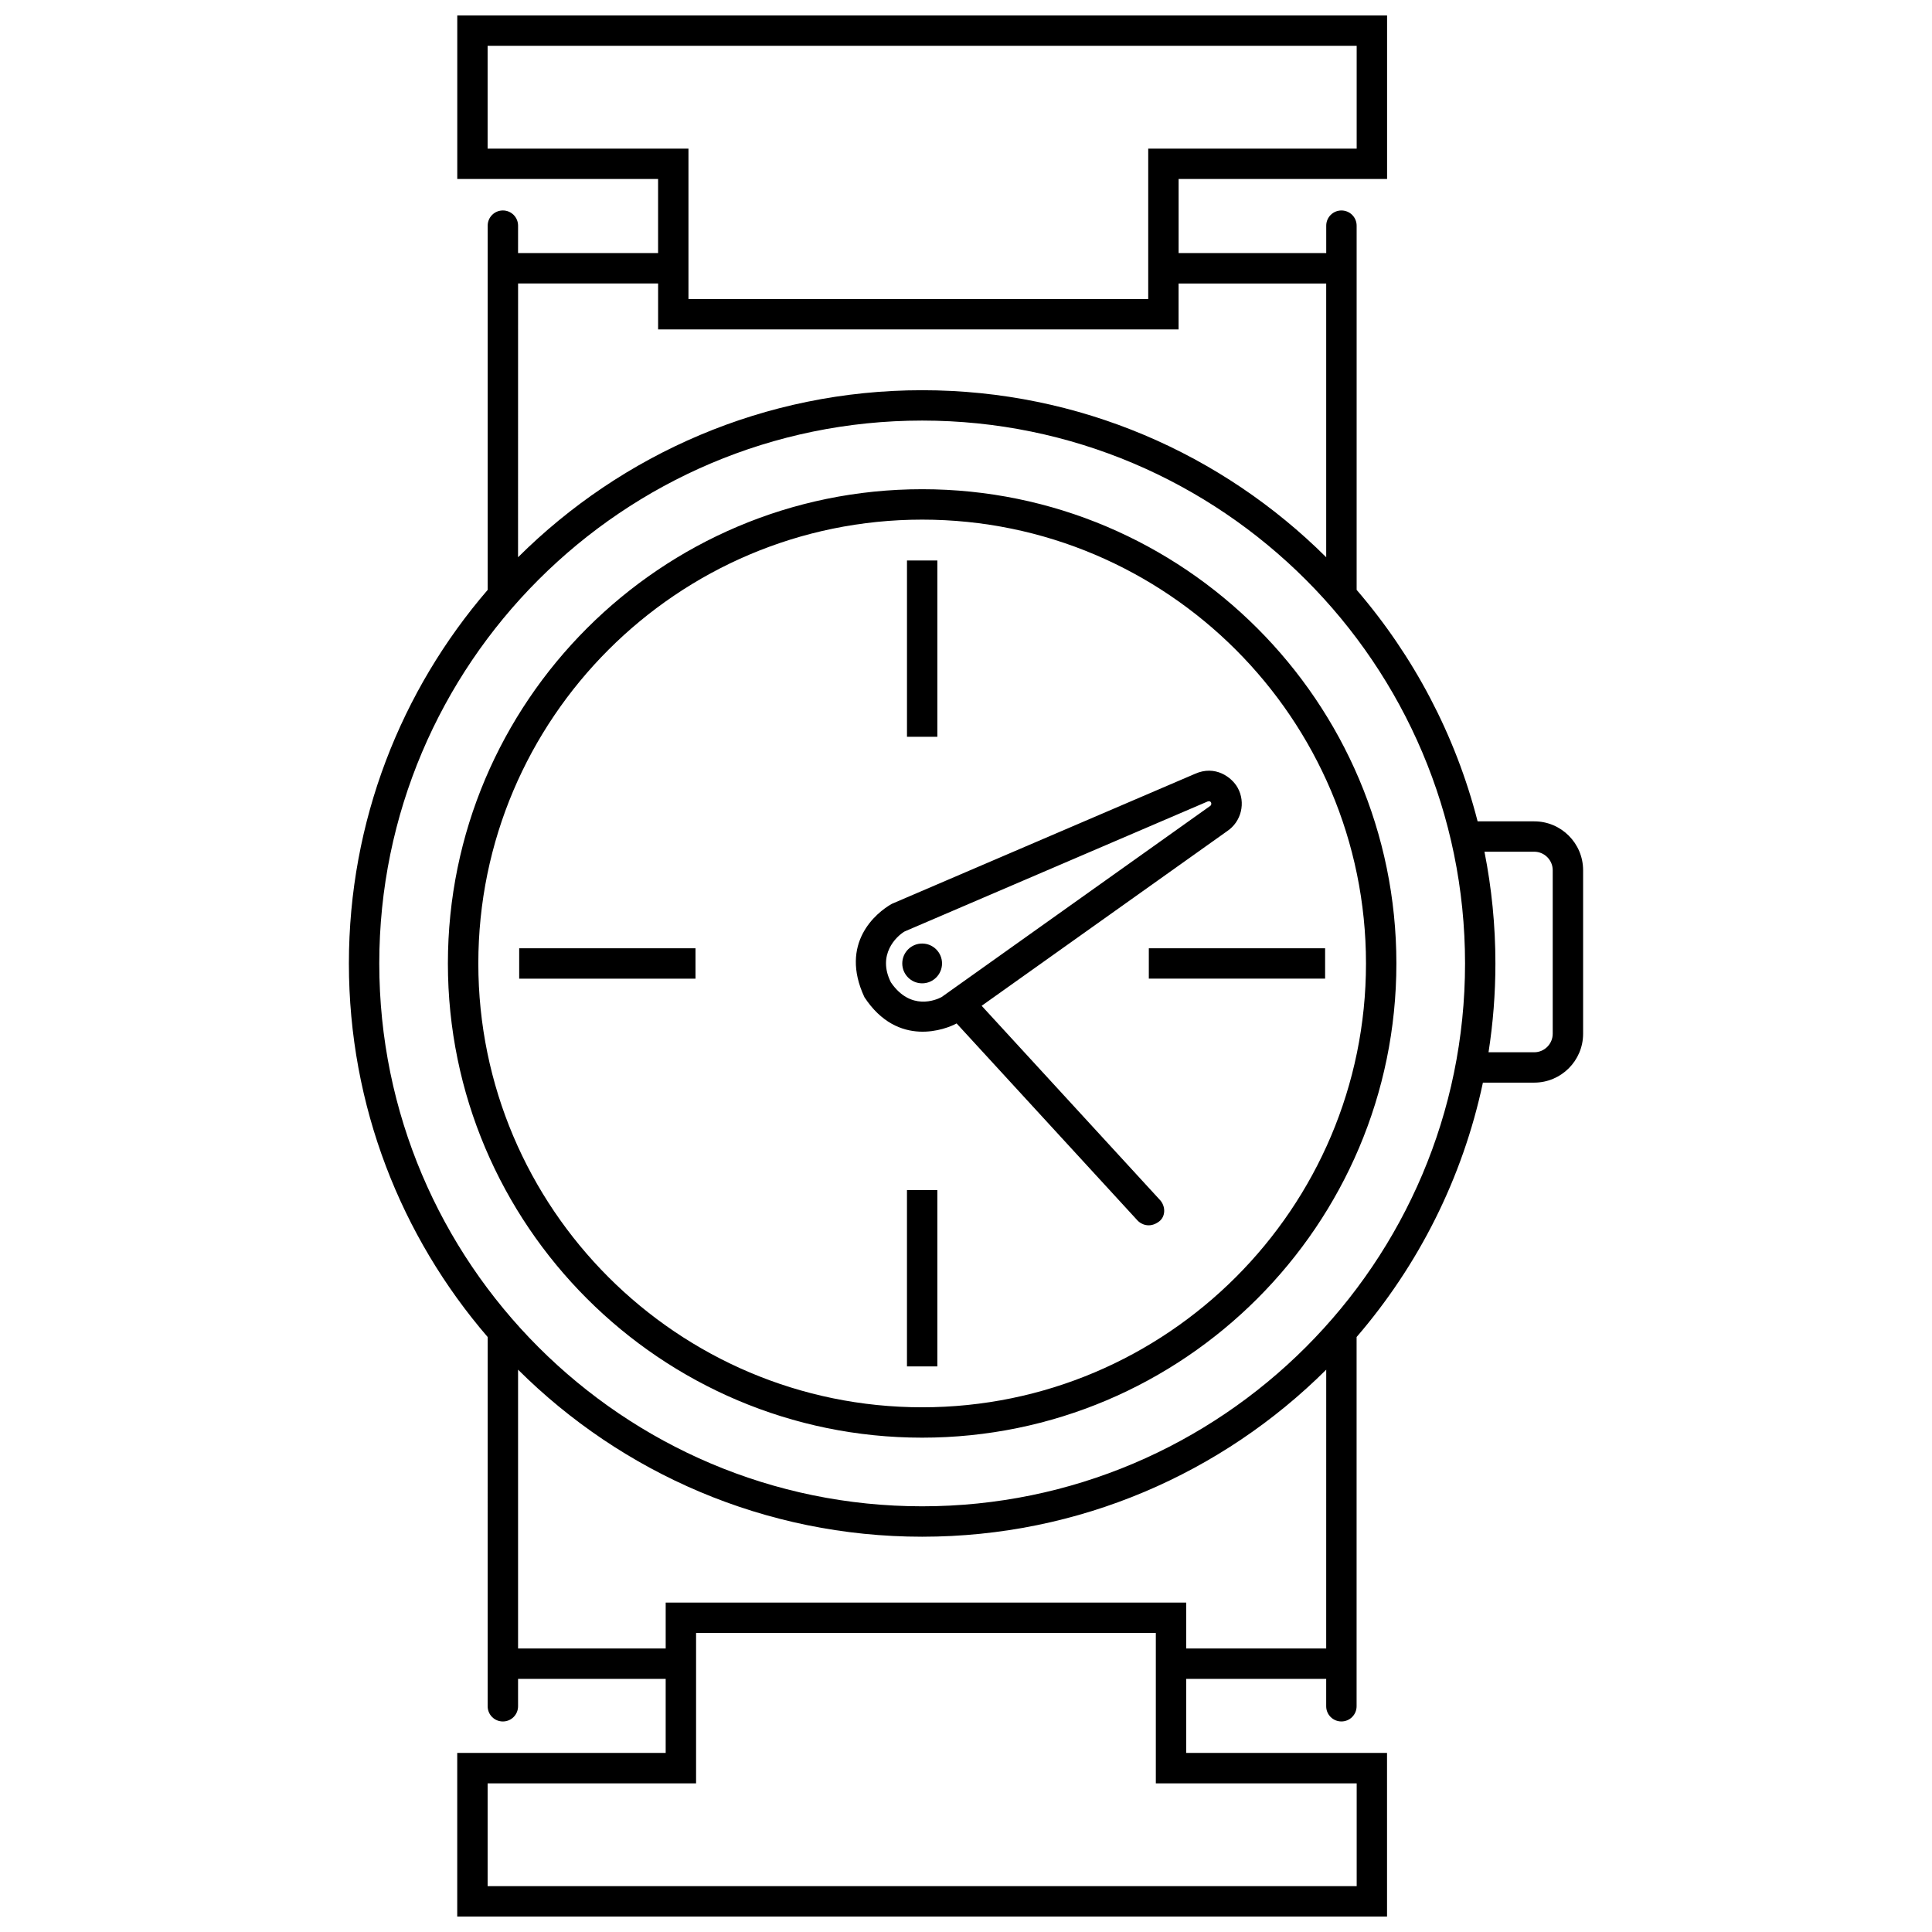 <?xml version="1.0" encoding="UTF-8"?>
<!-- Uploaded to: ICON Repo, www.svgrepo.com, Generator: ICON Repo Mixer Tools -->
<svg width="800px" height="800px" version="1.1" viewBox="144 144 512 512" xmlns="http://www.w3.org/2000/svg">
 <defs>
  <clipPath id="a">
   <path d="m236 148.09h328v503.81h-328z"/>
  </clipPath>
 </defs>
 <g clip-path="url(#a)">
  <path d="m392.41 339.25h-8.051v-46.719h8.051zm-110.82 64.102h46.723v-8.051h-46.723zm281.95-28.734v43.332c0 7.144-5.812 12.957-12.957 12.957l-13.598 0.004c-5.387 25.375-17.125 48.43-33.473 67.414v97.852c0 2.223-1.797 4.027-4.027 4.027-2.227 0-4.031-1.797-4.031-4.027v-7.262h-37.102v19.629h53.223l0.004 43.355h-246.41v-43.352h55.242v-19.629h-39.121v7.262c0 2.223-1.797 4.027-4.027 4.027-2.227 0-4.027-1.797-4.027-4.027l0.004-97.852c-22.914-26.605-36.781-61.211-36.781-99.004 0-37.785 13.871-72.391 36.781-99v-96.523c0-2.223 1.797-4.027 4.027-4.027 2.227 0 4.027 1.797 4.027 4.027l-0.004 7.266h37.109v-19.633h-53.219v-43.344h246.41v43.348h-55.246v19.629h39.121v-7.262c0-2.223 1.805-4.027 4.031-4.027 2.227 0 4.027 1.797 4.027 4.027v96.52c15.027 17.457 26.172 38.355 32.059 61.344h15.008c7.137-0.004 12.949 5.805 12.949 12.949zm-237.09-191.23v39.852h121.84v-39.852h55.242v-27.246h-230.31v27.246zm-45.164 108.29c27.488-27.34 65.344-44.266 107.09-44.266s79.598 16.922 107.08 44.266v-72.547h-39.121v12.168l-137.93-0.004v-12.168h-37.109zm169.02 324.93v-39.852h-121.84v39.852h-55.242v27.238h230.31v-27.234zm45.156-109.63c-27.484 27.348-65.344 44.27-107.08 44.27-41.742 0-79.598-16.922-107.09-44.27v73.891h39.121v-12.16h137.94v12.16h37.102zm36.789-107.65c0-79.328-64.543-143.87-143.87-143.87-79.328 0-143.87 64.543-143.87 143.87 0 79.336 64.539 143.86 143.87 143.86 79.324 0 143.87-64.531 143.87-143.86zm23.234-24.707c0-2.699-2.203-4.906-4.906-4.906h-13.184c1.898 9.582 2.902 19.477 2.902 29.609 0 8-0.629 15.863-1.824 23.539h12.105c2.707 0 4.906-2.207 4.906-4.914zm-41.43 24.707c0 69.293-56.375 125.67-125.68 125.67-69.301 0-125.68-56.371-125.68-125.67s56.375-125.68 125.68-125.68c69.297-0.004 125.68 56.379 125.68 125.68zm-8.055 0c0-64.855-52.77-117.62-117.62-117.62-64.859 0-117.62 52.77-117.62 117.62 0 64.859 52.766 117.62 117.62 117.62 64.852 0 117.62-52.766 117.62-117.62zm-34.031-46.613c2.231 3.977 1.012 9.035-2.777 11.559l-65.043 46.273 47.262 51.473c1.508 1.641 1.535 4.348-0.238 5.688-2.59 1.961-4.902 0.629-5.691-0.238l-47.973-52.25c-2.664 1.477-15.516 6.629-24.426-6.949-6.691-14.312 3.062-22.379 7.266-24.742l80.309-34.441c5.387-2.43 9.77 0.891 11.312 3.629zm-7.91 3.676-80.324 34.457c-2.231 1.309-7.32 6.191-3.637 13.488 5.195 7.613 11.965 4.68 13.422 3.906l71.199-50.664c0.523-0.328 0.352-1.508-0.66-1.188zm-79.703 149.73h8.051v-46.727h-8.051zm64.094-102.77h46.719v-8.051h-46.719zm-60.07-9.301c-2.906 0-5.269 2.367-5.269 5.273s2.363 5.273 5.269 5.273 5.269-2.367 5.269-5.273c0.004-2.906-2.359-5.273-5.269-5.273z"/>
 </g>
</svg>